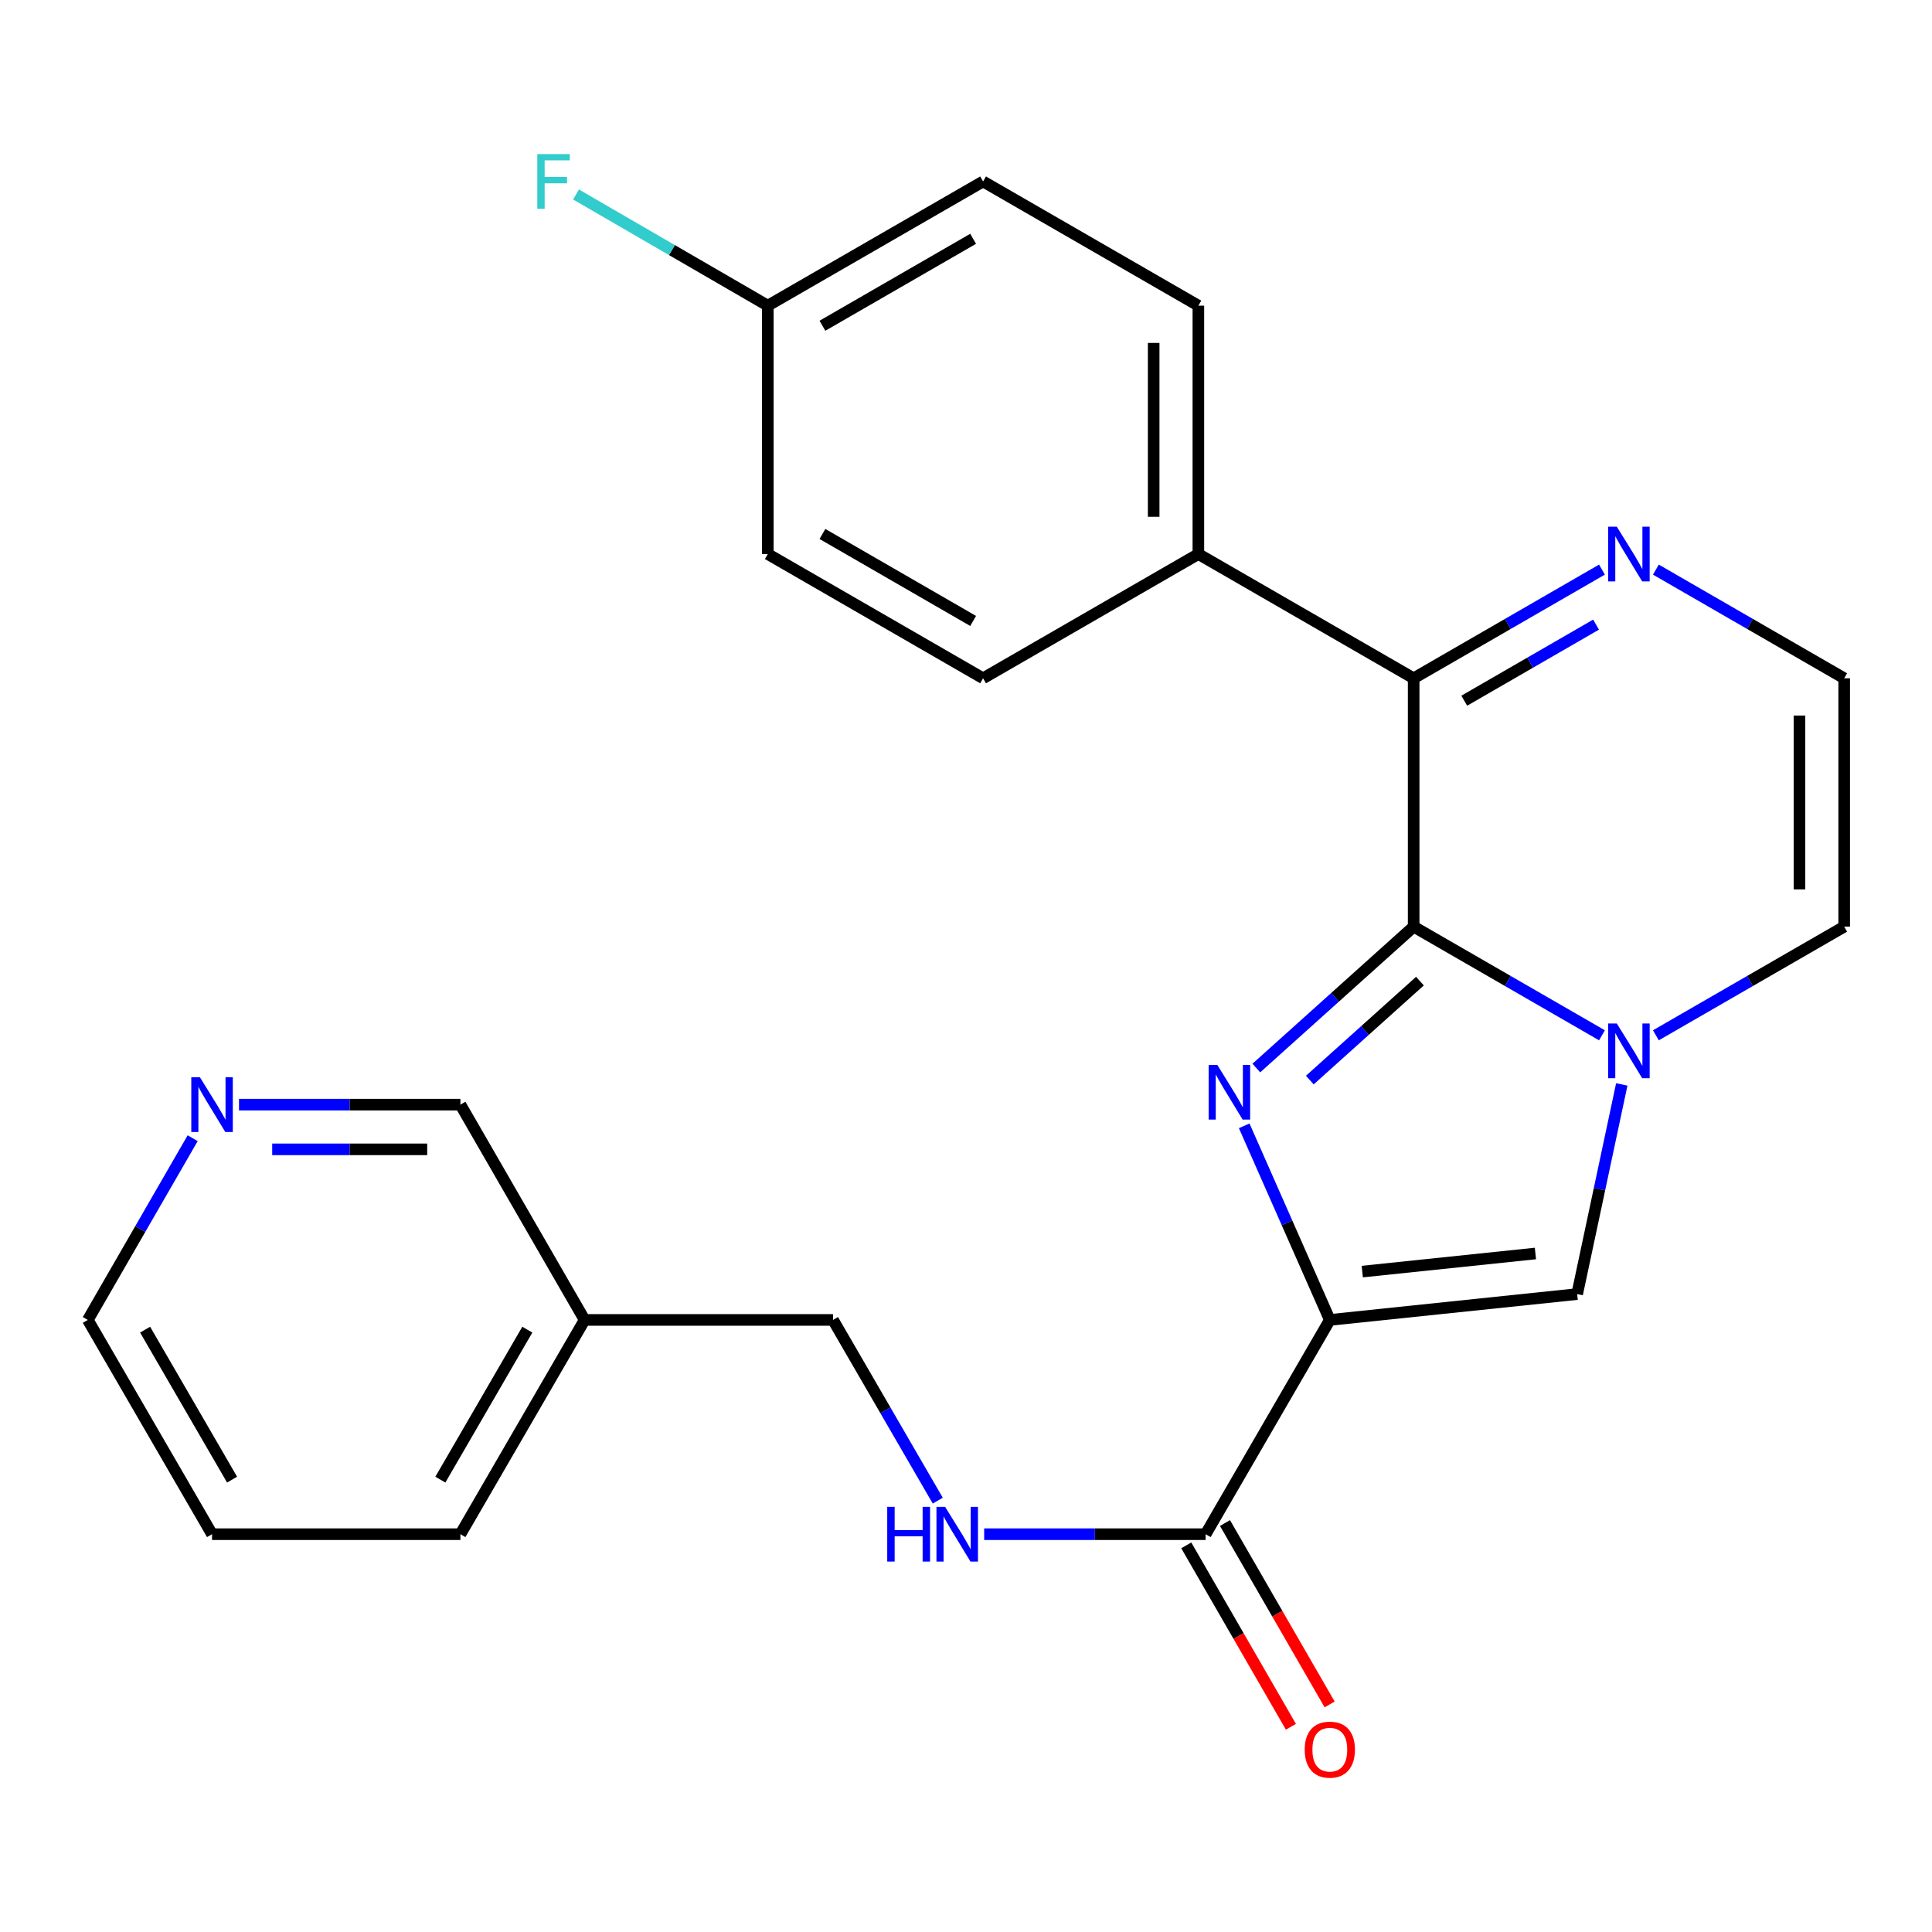 <?xml version='1.0' encoding='iso-8859-1'?>
<svg version='1.1' baseProfile='full'
              xmlns='http://www.w3.org/2000/svg'
                      xmlns:rdkit='http://www.rdkit.org/xml'
                      xmlns:xlink='http://www.w3.org/1999/xlink'
                  xml:space='preserve'
width='1000px' height='1000px' viewBox='0 0 1000 1000'>
<!-- END OF HEADER -->
<rect style='opacity:1.0;fill:#FFFFFF;stroke:none' width='1000' height='1000' x='0' y='0'> </rect>
<path class='bond-0' d='M 731.707,479.636 L 690.992,516.226' style='fill:none;fill-rule:evenodd;stroke:#000000;stroke-width:6px;stroke-linecap:butt;stroke-linejoin:miter;stroke-opacity:1' />
<path class='bond-0' d='M 690.992,516.226 L 650.276,552.815' style='fill:none;fill-rule:evenodd;stroke:#0000FF;stroke-width:6px;stroke-linecap:butt;stroke-linejoin:miter;stroke-opacity:1' />
<path class='bond-0' d='M 734.958,507.823 L 706.457,533.435' style='fill:none;fill-rule:evenodd;stroke:#000000;stroke-width:6px;stroke-linecap:butt;stroke-linejoin:miter;stroke-opacity:1' />
<path class='bond-0' d='M 706.457,533.435 L 677.956,559.047' style='fill:none;fill-rule:evenodd;stroke:#0000FF;stroke-width:6px;stroke-linecap:butt;stroke-linejoin:miter;stroke-opacity:1' />
<path class='bond-2' d='M 731.707,479.636 L 780.439,507.752' style='fill:none;fill-rule:evenodd;stroke:#000000;stroke-width:6px;stroke-linecap:butt;stroke-linejoin:miter;stroke-opacity:1' />
<path class='bond-2' d='M 780.439,507.752 L 829.171,535.868' style='fill:none;fill-rule:evenodd;stroke:#0000FF;stroke-width:6px;stroke-linecap:butt;stroke-linejoin:miter;stroke-opacity:1' />
<path class='bond-4' d='M 731.707,479.636 L 731.707,351.083' style='fill:none;fill-rule:evenodd;stroke:#000000;stroke-width:6px;stroke-linecap:butt;stroke-linejoin:miter;stroke-opacity:1' />
<path class='bond-1' d='M 643.997,582.727 L 666.154,632.96' style='fill:none;fill-rule:evenodd;stroke:#0000FF;stroke-width:6px;stroke-linecap:butt;stroke-linejoin:miter;stroke-opacity:1' />
<path class='bond-1' d='M 666.154,632.96 L 688.312,683.193' style='fill:none;fill-rule:evenodd;stroke:#000000;stroke-width:6px;stroke-linecap:butt;stroke-linejoin:miter;stroke-opacity:1' />
<path class='bond-5' d='M 688.312,683.193 L 624.029,794.098' style='fill:none;fill-rule:evenodd;stroke:#000000;stroke-width:6px;stroke-linecap:butt;stroke-linejoin:miter;stroke-opacity:1' />
<path class='bond-25' d='M 688.312,683.193 L 816.339,669.812' style='fill:none;fill-rule:evenodd;stroke:#000000;stroke-width:6px;stroke-linecap:butt;stroke-linejoin:miter;stroke-opacity:1' />
<path class='bond-25' d='M 705.111,658.174 L 794.729,648.807' style='fill:none;fill-rule:evenodd;stroke:#000000;stroke-width:6px;stroke-linecap:butt;stroke-linejoin:miter;stroke-opacity:1' />
<path class='bond-3' d='M 839.429,561.297 L 827.884,615.555' style='fill:none;fill-rule:evenodd;stroke:#0000FF;stroke-width:6px;stroke-linecap:butt;stroke-linejoin:miter;stroke-opacity:1' />
<path class='bond-3' d='M 827.884,615.555 L 816.339,669.812' style='fill:none;fill-rule:evenodd;stroke:#000000;stroke-width:6px;stroke-linecap:butt;stroke-linejoin:miter;stroke-opacity:1' />
<path class='bond-8' d='M 857.082,535.868 L 905.814,507.752' style='fill:none;fill-rule:evenodd;stroke:#0000FF;stroke-width:6px;stroke-linecap:butt;stroke-linejoin:miter;stroke-opacity:1' />
<path class='bond-8' d='M 905.814,507.752 L 954.545,479.636' style='fill:none;fill-rule:evenodd;stroke:#000000;stroke-width:6px;stroke-linecap:butt;stroke-linejoin:miter;stroke-opacity:1' />
<path class='bond-6' d='M 731.707,351.083 L 780.439,322.956' style='fill:none;fill-rule:evenodd;stroke:#000000;stroke-width:6px;stroke-linecap:butt;stroke-linejoin:miter;stroke-opacity:1' />
<path class='bond-6' d='M 780.439,322.956 L 829.17,294.829' style='fill:none;fill-rule:evenodd;stroke:#0000FF;stroke-width:6px;stroke-linecap:butt;stroke-linejoin:miter;stroke-opacity:1' />
<path class='bond-6' d='M 757.893,362.684 L 792.005,342.995' style='fill:none;fill-rule:evenodd;stroke:#000000;stroke-width:6px;stroke-linecap:butt;stroke-linejoin:miter;stroke-opacity:1' />
<path class='bond-6' d='M 792.005,342.995 L 826.117,323.306' style='fill:none;fill-rule:evenodd;stroke:#0000FF;stroke-width:6px;stroke-linecap:butt;stroke-linejoin:miter;stroke-opacity:1' />
<path class='bond-10' d='M 731.707,351.083 L 620.275,286.774' style='fill:none;fill-rule:evenodd;stroke:#000000;stroke-width:6px;stroke-linecap:butt;stroke-linejoin:miter;stroke-opacity:1' />
<path class='bond-7' d='M 624.029,794.098 L 566.717,794.098' style='fill:none;fill-rule:evenodd;stroke:#000000;stroke-width:6px;stroke-linecap:butt;stroke-linejoin:miter;stroke-opacity:1' />
<path class='bond-7' d='M 566.717,794.098 L 509.404,794.098' style='fill:none;fill-rule:evenodd;stroke:#0000FF;stroke-width:6px;stroke-linecap:butt;stroke-linejoin:miter;stroke-opacity:1' />
<path class='bond-11' d='M 614.008,799.879 L 641.092,846.827' style='fill:none;fill-rule:evenodd;stroke:#000000;stroke-width:6px;stroke-linecap:butt;stroke-linejoin:miter;stroke-opacity:1' />
<path class='bond-11' d='M 641.092,846.827 L 668.175,893.775' style='fill:none;fill-rule:evenodd;stroke:#FF0000;stroke-width:6px;stroke-linecap:butt;stroke-linejoin:miter;stroke-opacity:1' />
<path class='bond-11' d='M 634.05,788.317 L 661.133,835.265' style='fill:none;fill-rule:evenodd;stroke:#000000;stroke-width:6px;stroke-linecap:butt;stroke-linejoin:miter;stroke-opacity:1' />
<path class='bond-11' d='M 661.133,835.265 L 688.217,882.213' style='fill:none;fill-rule:evenodd;stroke:#FF0000;stroke-width:6px;stroke-linecap:butt;stroke-linejoin:miter;stroke-opacity:1' />
<path class='bond-26' d='M 857.083,294.829 L 905.814,322.956' style='fill:none;fill-rule:evenodd;stroke:#0000FF;stroke-width:6px;stroke-linecap:butt;stroke-linejoin:miter;stroke-opacity:1' />
<path class='bond-26' d='M 905.814,322.956 L 954.545,351.083' style='fill:none;fill-rule:evenodd;stroke:#000000;stroke-width:6px;stroke-linecap:butt;stroke-linejoin:miter;stroke-opacity:1' />
<path class='bond-16' d='M 485.385,776.734 L 458.276,729.963' style='fill:none;fill-rule:evenodd;stroke:#0000FF;stroke-width:6px;stroke-linecap:butt;stroke-linejoin:miter;stroke-opacity:1' />
<path class='bond-16' d='M 458.276,729.963 L 431.166,683.193' style='fill:none;fill-rule:evenodd;stroke:#000000;stroke-width:6px;stroke-linecap:butt;stroke-linejoin:miter;stroke-opacity:1' />
<path class='bond-9' d='M 954.545,479.636 L 954.545,351.083' style='fill:none;fill-rule:evenodd;stroke:#000000;stroke-width:6px;stroke-linecap:butt;stroke-linejoin:miter;stroke-opacity:1' />
<path class='bond-9' d='M 931.408,460.353 L 931.408,370.366' style='fill:none;fill-rule:evenodd;stroke:#000000;stroke-width:6px;stroke-linecap:butt;stroke-linejoin:miter;stroke-opacity:1' />
<path class='bond-13' d='M 620.275,286.774 L 620.275,158.208' style='fill:none;fill-rule:evenodd;stroke:#000000;stroke-width:6px;stroke-linecap:butt;stroke-linejoin:miter;stroke-opacity:1' />
<path class='bond-13' d='M 597.138,267.489 L 597.138,177.493' style='fill:none;fill-rule:evenodd;stroke:#000000;stroke-width:6px;stroke-linecap:butt;stroke-linejoin:miter;stroke-opacity:1' />
<path class='bond-14' d='M 620.275,286.774 L 508.844,351.083' style='fill:none;fill-rule:evenodd;stroke:#000000;stroke-width:6px;stroke-linecap:butt;stroke-linejoin:miter;stroke-opacity:1' />
<path class='bond-12' d='M 123.704,571.761 L 181.004,571.761' style='fill:none;fill-rule:evenodd;stroke:#0000FF;stroke-width:6px;stroke-linecap:butt;stroke-linejoin:miter;stroke-opacity:1' />
<path class='bond-12' d='M 181.004,571.761 L 238.304,571.761' style='fill:none;fill-rule:evenodd;stroke:#000000;stroke-width:6px;stroke-linecap:butt;stroke-linejoin:miter;stroke-opacity:1' />
<path class='bond-12' d='M 140.894,594.899 L 181.004,594.899' style='fill:none;fill-rule:evenodd;stroke:#0000FF;stroke-width:6px;stroke-linecap:butt;stroke-linejoin:miter;stroke-opacity:1' />
<path class='bond-12' d='M 181.004,594.899 L 221.114,594.899' style='fill:none;fill-rule:evenodd;stroke:#000000;stroke-width:6px;stroke-linecap:butt;stroke-linejoin:miter;stroke-opacity:1' />
<path class='bond-28' d='M 99.725,589.138 L 72.59,636.166' style='fill:none;fill-rule:evenodd;stroke:#0000FF;stroke-width:6px;stroke-linecap:butt;stroke-linejoin:miter;stroke-opacity:1' />
<path class='bond-28' d='M 72.59,636.166 L 45.455,683.193' style='fill:none;fill-rule:evenodd;stroke:#000000;stroke-width:6px;stroke-linecap:butt;stroke-linejoin:miter;stroke-opacity:1' />
<path class='bond-19' d='M 620.275,158.208 L 508.844,93.924' style='fill:none;fill-rule:evenodd;stroke:#000000;stroke-width:6px;stroke-linecap:butt;stroke-linejoin:miter;stroke-opacity:1' />
<path class='bond-18' d='M 508.844,351.083 L 397.412,286.774' style='fill:none;fill-rule:evenodd;stroke:#000000;stroke-width:6px;stroke-linecap:butt;stroke-linejoin:miter;stroke-opacity:1' />
<path class='bond-18' d='M 503.694,321.397 L 425.692,276.381' style='fill:none;fill-rule:evenodd;stroke:#000000;stroke-width:6px;stroke-linecap:butt;stroke-linejoin:miter;stroke-opacity:1' />
<path class='bond-15' d='M 302.6,683.193 L 431.166,683.193' style='fill:none;fill-rule:evenodd;stroke:#000000;stroke-width:6px;stroke-linecap:butt;stroke-linejoin:miter;stroke-opacity:1' />
<path class='bond-21' d='M 302.6,683.193 L 238.304,571.761' style='fill:none;fill-rule:evenodd;stroke:#000000;stroke-width:6px;stroke-linecap:butt;stroke-linejoin:miter;stroke-opacity:1' />
<path class='bond-23' d='M 302.6,683.193 L 238.304,794.098' style='fill:none;fill-rule:evenodd;stroke:#000000;stroke-width:6px;stroke-linecap:butt;stroke-linejoin:miter;stroke-opacity:1' />
<path class='bond-23' d='M 272.939,688.225 L 227.932,765.858' style='fill:none;fill-rule:evenodd;stroke:#000000;stroke-width:6px;stroke-linecap:butt;stroke-linejoin:miter;stroke-opacity:1' />
<path class='bond-17' d='M 397.412,158.208 L 397.412,286.774' style='fill:none;fill-rule:evenodd;stroke:#000000;stroke-width:6px;stroke-linecap:butt;stroke-linejoin:miter;stroke-opacity:1' />
<path class='bond-20' d='M 397.412,158.208 L 347.778,129.435' style='fill:none;fill-rule:evenodd;stroke:#000000;stroke-width:6px;stroke-linecap:butt;stroke-linejoin:miter;stroke-opacity:1' />
<path class='bond-20' d='M 347.778,129.435 L 298.144,100.663' style='fill:none;fill-rule:evenodd;stroke:#33CCCC;stroke-width:6px;stroke-linecap:butt;stroke-linejoin:miter;stroke-opacity:1' />
<path class='bond-27' d='M 397.412,158.208 L 508.844,93.924' style='fill:none;fill-rule:evenodd;stroke:#000000;stroke-width:6px;stroke-linecap:butt;stroke-linejoin:miter;stroke-opacity:1' />
<path class='bond-27' d='M 425.688,168.607 L 503.69,123.608' style='fill:none;fill-rule:evenodd;stroke:#000000;stroke-width:6px;stroke-linecap:butt;stroke-linejoin:miter;stroke-opacity:1' />
<path class='bond-22' d='M 45.455,683.193 L 109.751,794.098' style='fill:none;fill-rule:evenodd;stroke:#000000;stroke-width:6px;stroke-linecap:butt;stroke-linejoin:miter;stroke-opacity:1' />
<path class='bond-22' d='M 75.116,688.225 L 120.123,765.858' style='fill:none;fill-rule:evenodd;stroke:#000000;stroke-width:6px;stroke-linecap:butt;stroke-linejoin:miter;stroke-opacity:1' />
<path class='bond-24' d='M 238.304,794.098 L 109.751,794.098' style='fill:none;fill-rule:evenodd;stroke:#000000;stroke-width:6px;stroke-linecap:butt;stroke-linejoin:miter;stroke-opacity:1' />
<path  class='atom-1' d='M 630.07 551.187
L 639.35 566.187
Q 640.27 567.667, 641.75 570.347
Q 643.23 573.027, 643.31 573.187
L 643.31 551.187
L 647.07 551.187
L 647.07 579.507
L 643.19 579.507
L 633.23 563.107
Q 632.07 561.187, 630.83 558.987
Q 629.63 556.787, 629.27 556.107
L 629.27 579.507
L 625.59 579.507
L 625.59 551.187
L 630.07 551.187
' fill='#0000FF'/>
<path  class='atom-3' d='M 836.866 529.76
L 846.146 544.76
Q 847.066 546.24, 848.546 548.92
Q 850.026 551.6, 850.106 551.76
L 850.106 529.76
L 853.866 529.76
L 853.866 558.08
L 849.986 558.08
L 840.026 541.68
Q 838.866 539.76, 837.626 537.56
Q 836.426 535.36, 836.066 534.68
L 836.066 558.08
L 832.386 558.08
L 832.386 529.76
L 836.866 529.76
' fill='#0000FF'/>
<path  class='atom-7' d='M 836.866 272.614
L 846.146 287.614
Q 847.066 289.094, 848.546 291.774
Q 850.026 294.454, 850.106 294.614
L 850.106 272.614
L 853.866 272.614
L 853.866 300.934
L 849.986 300.934
L 840.026 284.534
Q 838.866 282.614, 837.626 280.414
Q 836.426 278.214, 836.066 277.534
L 836.066 300.934
L 832.386 300.934
L 832.386 272.614
L 836.866 272.614
' fill='#0000FF'/>
<path  class='atom-8' d='M 459.23 779.938
L 463.07 779.938
L 463.07 791.978
L 477.55 791.978
L 477.55 779.938
L 481.39 779.938
L 481.39 808.258
L 477.55 808.258
L 477.55 795.178
L 463.07 795.178
L 463.07 808.258
L 459.23 808.258
L 459.23 779.938
' fill='#0000FF'/>
<path  class='atom-8' d='M 489.19 779.938
L 498.47 794.938
Q 499.39 796.418, 500.87 799.098
Q 502.35 801.778, 502.43 801.938
L 502.43 779.938
L 506.19 779.938
L 506.19 808.258
L 502.31 808.258
L 492.35 791.858
Q 491.19 789.938, 489.95 787.738
Q 488.75 785.538, 488.39 784.858
L 488.39 808.258
L 484.71 808.258
L 484.71 779.938
L 489.19 779.938
' fill='#0000FF'/>
<path  class='atom-12' d='M 675.312 905.61
Q 675.312 898.81, 678.672 895.01
Q 682.032 891.21, 688.312 891.21
Q 694.592 891.21, 697.952 895.01
Q 701.312 898.81, 701.312 905.61
Q 701.312 912.49, 697.912 916.41
Q 694.512 920.29, 688.312 920.29
Q 682.072 920.29, 678.672 916.41
Q 675.312 912.53, 675.312 905.61
M 688.312 917.09
Q 692.632 917.09, 694.952 914.21
Q 697.312 911.29, 697.312 905.61
Q 697.312 900.05, 694.952 897.25
Q 692.632 894.41, 688.312 894.41
Q 683.992 894.41, 681.632 897.21
Q 679.312 900.01, 679.312 905.61
Q 679.312 911.33, 681.632 914.21
Q 683.992 917.09, 688.312 917.09
' fill='#FF0000'/>
<path  class='atom-13' d='M 103.491 557.601
L 112.771 572.601
Q 113.691 574.081, 115.171 576.761
Q 116.651 579.441, 116.731 579.601
L 116.731 557.601
L 120.491 557.601
L 120.491 585.921
L 116.611 585.921
L 106.651 569.521
Q 105.491 567.601, 104.251 565.401
Q 103.051 563.201, 102.691 562.521
L 102.691 585.921
L 99.011 585.921
L 99.011 557.601
L 103.491 557.601
' fill='#0000FF'/>
<path  class='atom-21' d='M 278.1 79.764
L 294.94 79.764
L 294.94 83.004
L 281.9 83.004
L 281.9 91.604
L 293.5 91.604
L 293.5 94.884
L 281.9 94.884
L 281.9 108.084
L 278.1 108.084
L 278.1 79.764
' fill='#33CCCC'/>
</svg>

